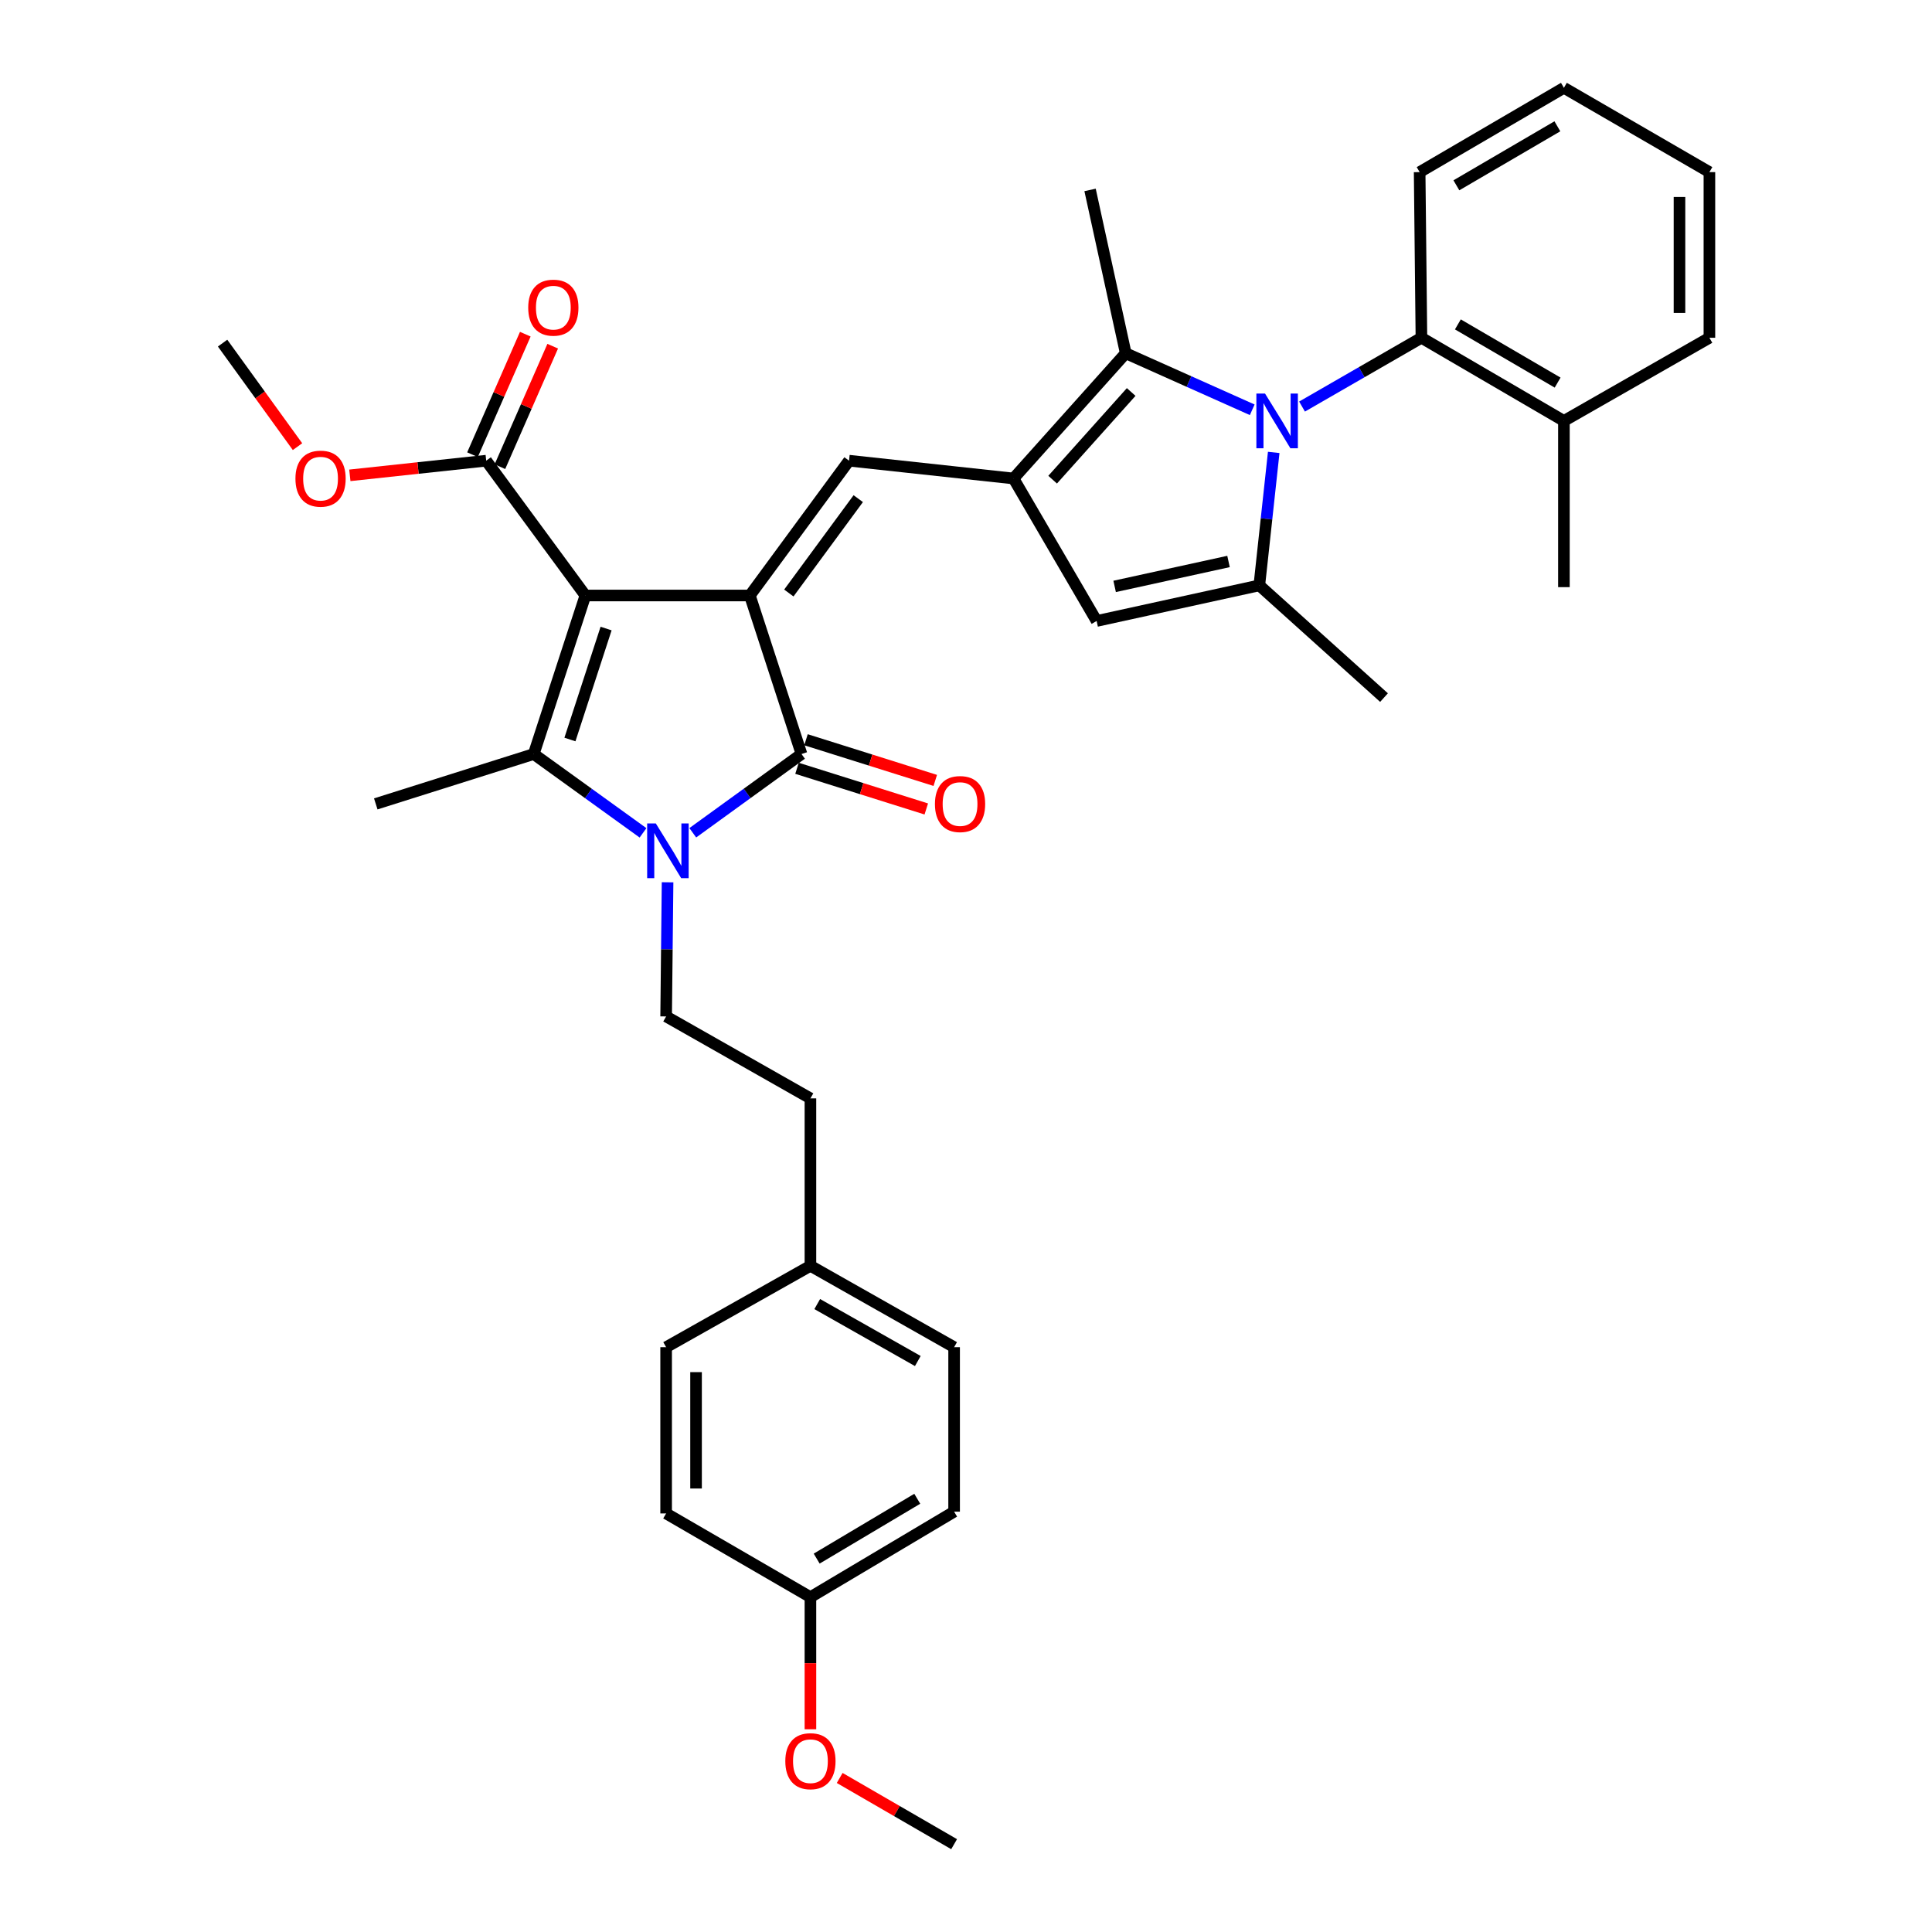 <?xml version='1.0' encoding='iso-8859-1'?>
<svg version='1.1' baseProfile='full'
              xmlns='http://www.w3.org/2000/svg'
                      xmlns:rdkit='http://www.rdkit.org/xml'
                      xmlns:xlink='http://www.w3.org/1999/xlink'
                  xml:space='preserve'
width='1000px' height='1000px' viewBox='0 0 1000 1000'>
<!-- END OF HEADER -->
<rect style='opacity:1.0;fill:#FFFFFF;stroke:none' width='1000' height='1000' x='0' y='0'> </rect>
<path class='bond-0' d='M 302.994,308.226 L 388.121,308.226' style='fill:none;fill-rule:evenodd;stroke:#000000;stroke-width:6px;stroke-linecap:butt;stroke-linejoin:miter;stroke-opacity:1' />
<path class='bond-2' d='M 302.994,308.226 L 276.26,390.281' style='fill:none;fill-rule:evenodd;stroke:#000000;stroke-width:6px;stroke-linecap:butt;stroke-linejoin:miter;stroke-opacity:1' />
<path class='bond-2' d='M 313.711,325.333 L 294.996,382.771' style='fill:none;fill-rule:evenodd;stroke:#000000;stroke-width:6px;stroke-linecap:butt;stroke-linejoin:miter;stroke-opacity:1' />
<path class='bond-10' d='M 302.994,308.226 L 251.659,238.45' style='fill:none;fill-rule:evenodd;stroke:#000000;stroke-width:6px;stroke-linecap:butt;stroke-linejoin:miter;stroke-opacity:1' />
<path class='bond-4' d='M 388.121,308.226 L 414.856,390.281' style='fill:none;fill-rule:evenodd;stroke:#000000;stroke-width:6px;stroke-linecap:butt;stroke-linejoin:miter;stroke-opacity:1' />
<path class='bond-6' d='M 388.121,308.226 L 439.457,238.45' style='fill:none;fill-rule:evenodd;stroke:#000000;stroke-width:6px;stroke-linecap:butt;stroke-linejoin:miter;stroke-opacity:1' />
<path class='bond-6' d='M 408.297,306.939 L 444.232,258.095' style='fill:none;fill-rule:evenodd;stroke:#000000;stroke-width:6px;stroke-linecap:butt;stroke-linejoin:miter;stroke-opacity:1' />
<path class='bond-1' d='M 332.828,431.079 L 304.544,410.68' style='fill:none;fill-rule:evenodd;stroke:#0000FF;stroke-width:6px;stroke-linecap:butt;stroke-linejoin:miter;stroke-opacity:1' />
<path class='bond-1' d='M 304.544,410.68 L 276.26,390.281' style='fill:none;fill-rule:evenodd;stroke:#000000;stroke-width:6px;stroke-linecap:butt;stroke-linejoin:miter;stroke-opacity:1' />
<path class='bond-12' d='M 345.533,456.673 L 345.16,491.39' style='fill:none;fill-rule:evenodd;stroke:#0000FF;stroke-width:6px;stroke-linecap:butt;stroke-linejoin:miter;stroke-opacity:1' />
<path class='bond-12' d='M 345.16,491.39 L 344.788,526.107' style='fill:none;fill-rule:evenodd;stroke:#000000;stroke-width:6px;stroke-linecap:butt;stroke-linejoin:miter;stroke-opacity:1' />
<path class='bond-35' d='M 358.583,431.043 L 386.72,410.662' style='fill:none;fill-rule:evenodd;stroke:#0000FF;stroke-width:6px;stroke-linecap:butt;stroke-linejoin:miter;stroke-opacity:1' />
<path class='bond-35' d='M 386.72,410.662 L 414.856,390.281' style='fill:none;fill-rule:evenodd;stroke:#000000;stroke-width:6px;stroke-linecap:butt;stroke-linejoin:miter;stroke-opacity:1' />
<path class='bond-16' d='M 276.26,390.281 L 194.497,416.095' style='fill:none;fill-rule:evenodd;stroke:#000000;stroke-width:6px;stroke-linecap:butt;stroke-linejoin:miter;stroke-opacity:1' />
<path class='bond-3' d='M 648.152,212.107 L 615.413,197.473' style='fill:none;fill-rule:evenodd;stroke:#0000FF;stroke-width:6px;stroke-linecap:butt;stroke-linejoin:miter;stroke-opacity:1' />
<path class='bond-3' d='M 615.413,197.473 L 582.674,182.838' style='fill:none;fill-rule:evenodd;stroke:#000000;stroke-width:6px;stroke-linecap:butt;stroke-linejoin:miter;stroke-opacity:1' />
<path class='bond-11' d='M 673.933,210.437 L 704.83,192.632' style='fill:none;fill-rule:evenodd;stroke:#0000FF;stroke-width:6px;stroke-linecap:butt;stroke-linejoin:miter;stroke-opacity:1' />
<path class='bond-11' d='M 704.83,192.632 L 735.727,174.827' style='fill:none;fill-rule:evenodd;stroke:#000000;stroke-width:6px;stroke-linecap:butt;stroke-linejoin:miter;stroke-opacity:1' />
<path class='bond-36' d='M 659.273,234.168 L 655.547,268.577' style='fill:none;fill-rule:evenodd;stroke:#0000FF;stroke-width:6px;stroke-linecap:butt;stroke-linejoin:miter;stroke-opacity:1' />
<path class='bond-36' d='M 655.547,268.577 L 651.822,302.986' style='fill:none;fill-rule:evenodd;stroke:#000000;stroke-width:6px;stroke-linecap:butt;stroke-linejoin:miter;stroke-opacity:1' />
<path class='bond-13' d='M 412.532,397.668 L 445.989,408.193' style='fill:none;fill-rule:evenodd;stroke:#000000;stroke-width:6px;stroke-linecap:butt;stroke-linejoin:miter;stroke-opacity:1' />
<path class='bond-13' d='M 445.989,408.193 L 479.445,418.717' style='fill:none;fill-rule:evenodd;stroke:#FF0000;stroke-width:6px;stroke-linecap:butt;stroke-linejoin:miter;stroke-opacity:1' />
<path class='bond-13' d='M 417.18,382.894 L 450.636,393.418' style='fill:none;fill-rule:evenodd;stroke:#000000;stroke-width:6px;stroke-linecap:butt;stroke-linejoin:miter;stroke-opacity:1' />
<path class='bond-13' d='M 450.636,393.418 L 484.093,403.942' style='fill:none;fill-rule:evenodd;stroke:#FF0000;stroke-width:6px;stroke-linecap:butt;stroke-linejoin:miter;stroke-opacity:1' />
<path class='bond-5' d='M 524.592,247.666 L 439.457,238.45' style='fill:none;fill-rule:evenodd;stroke:#000000;stroke-width:6px;stroke-linecap:butt;stroke-linejoin:miter;stroke-opacity:1' />
<path class='bond-8' d='M 524.592,247.666 L 582.674,182.838' style='fill:none;fill-rule:evenodd;stroke:#000000;stroke-width:6px;stroke-linecap:butt;stroke-linejoin:miter;stroke-opacity:1' />
<path class='bond-8' d='M 544.84,248.277 L 585.498,202.897' style='fill:none;fill-rule:evenodd;stroke:#000000;stroke-width:6px;stroke-linecap:butt;stroke-linejoin:miter;stroke-opacity:1' />
<path class='bond-9' d='M 524.592,247.666 L 567.616,321.417' style='fill:none;fill-rule:evenodd;stroke:#000000;stroke-width:6px;stroke-linecap:butt;stroke-linejoin:miter;stroke-opacity:1' />
<path class='bond-7' d='M 651.822,302.986 L 567.616,321.417' style='fill:none;fill-rule:evenodd;stroke:#000000;stroke-width:6px;stroke-linecap:butt;stroke-linejoin:miter;stroke-opacity:1' />
<path class='bond-7' d='M 635.879,290.62 L 576.935,303.522' style='fill:none;fill-rule:evenodd;stroke:#000000;stroke-width:6px;stroke-linecap:butt;stroke-linejoin:miter;stroke-opacity:1' />
<path class='bond-19' d='M 651.822,302.986 L 716.366,361.076' style='fill:none;fill-rule:evenodd;stroke:#000000;stroke-width:6px;stroke-linecap:butt;stroke-linejoin:miter;stroke-opacity:1' />
<path class='bond-22' d='M 582.674,182.838 L 564.217,98.305' style='fill:none;fill-rule:evenodd;stroke:#000000;stroke-width:6px;stroke-linecap:butt;stroke-linejoin:miter;stroke-opacity:1' />
<path class='bond-14' d='M 258.752,241.558 L 272.417,210.374' style='fill:none;fill-rule:evenodd;stroke:#000000;stroke-width:6px;stroke-linecap:butt;stroke-linejoin:miter;stroke-opacity:1' />
<path class='bond-14' d='M 272.417,210.374 L 286.081,179.19' style='fill:none;fill-rule:evenodd;stroke:#FF0000;stroke-width:6px;stroke-linecap:butt;stroke-linejoin:miter;stroke-opacity:1' />
<path class='bond-14' d='M 244.565,235.342 L 258.23,204.158' style='fill:none;fill-rule:evenodd;stroke:#000000;stroke-width:6px;stroke-linecap:butt;stroke-linejoin:miter;stroke-opacity:1' />
<path class='bond-14' d='M 258.23,204.158 L 271.895,172.974' style='fill:none;fill-rule:evenodd;stroke:#FF0000;stroke-width:6px;stroke-linecap:butt;stroke-linejoin:miter;stroke-opacity:1' />
<path class='bond-18' d='M 251.659,238.45 L 216.368,242.244' style='fill:none;fill-rule:evenodd;stroke:#000000;stroke-width:6px;stroke-linecap:butt;stroke-linejoin:miter;stroke-opacity:1' />
<path class='bond-18' d='M 216.368,242.244 L 181.077,246.037' style='fill:none;fill-rule:evenodd;stroke:#FF0000;stroke-width:6px;stroke-linecap:butt;stroke-linejoin:miter;stroke-opacity:1' />
<path class='bond-15' d='M 735.727,174.827 L 809.478,217.868' style='fill:none;fill-rule:evenodd;stroke:#000000;stroke-width:6px;stroke-linecap:butt;stroke-linejoin:miter;stroke-opacity:1' />
<path class='bond-15' d='M 754.596,167.906 L 806.222,198.034' style='fill:none;fill-rule:evenodd;stroke:#000000;stroke-width:6px;stroke-linecap:butt;stroke-linejoin:miter;stroke-opacity:1' />
<path class='bond-27' d='M 735.727,174.827 L 734.806,89.089' style='fill:none;fill-rule:evenodd;stroke:#000000;stroke-width:6px;stroke-linecap:butt;stroke-linejoin:miter;stroke-opacity:1' />
<path class='bond-17' d='M 344.788,526.107 L 419.477,568.52' style='fill:none;fill-rule:evenodd;stroke:#000000;stroke-width:6px;stroke-linecap:butt;stroke-linejoin:miter;stroke-opacity:1' />
<path class='bond-29' d='M 809.478,217.868 L 809.478,303.907' style='fill:none;fill-rule:evenodd;stroke:#000000;stroke-width:6px;stroke-linecap:butt;stroke-linejoin:miter;stroke-opacity:1' />
<path class='bond-30' d='M 809.478,217.868 L 884.787,174.827' style='fill:none;fill-rule:evenodd;stroke:#000000;stroke-width:6px;stroke-linecap:butt;stroke-linejoin:miter;stroke-opacity:1' />
<path class='bond-20' d='M 419.477,568.52 L 419.477,655.187' style='fill:none;fill-rule:evenodd;stroke:#000000;stroke-width:6px;stroke-linecap:butt;stroke-linejoin:miter;stroke-opacity:1' />
<path class='bond-31' d='M 153.993,231.184 L 134.603,204.391' style='fill:none;fill-rule:evenodd;stroke:#FF0000;stroke-width:6px;stroke-linecap:butt;stroke-linejoin:miter;stroke-opacity:1' />
<path class='bond-31' d='M 134.603,204.391 L 115.213,177.598' style='fill:none;fill-rule:evenodd;stroke:#000000;stroke-width:6px;stroke-linecap:butt;stroke-linejoin:miter;stroke-opacity:1' />
<path class='bond-23' d='M 419.477,655.187 L 344.788,697.307' style='fill:none;fill-rule:evenodd;stroke:#000000;stroke-width:6px;stroke-linecap:butt;stroke-linejoin:miter;stroke-opacity:1' />
<path class='bond-24' d='M 419.477,655.187 L 493.848,697.307' style='fill:none;fill-rule:evenodd;stroke:#000000;stroke-width:6px;stroke-linecap:butt;stroke-linejoin:miter;stroke-opacity:1' />
<path class='bond-24' d='M 423,674.982 L 475.059,704.466' style='fill:none;fill-rule:evenodd;stroke:#000000;stroke-width:6px;stroke-linecap:butt;stroke-linejoin:miter;stroke-opacity:1' />
<path class='bond-21' d='M 419.477,826.679 L 493.848,782.433' style='fill:none;fill-rule:evenodd;stroke:#000000;stroke-width:6px;stroke-linecap:butt;stroke-linejoin:miter;stroke-opacity:1' />
<path class='bond-21' d='M 422.713,806.731 L 474.773,775.759' style='fill:none;fill-rule:evenodd;stroke:#000000;stroke-width:6px;stroke-linecap:butt;stroke-linejoin:miter;stroke-opacity:1' />
<path class='bond-28' d='M 419.477,826.679 L 419.477,860.871' style='fill:none;fill-rule:evenodd;stroke:#000000;stroke-width:6px;stroke-linecap:butt;stroke-linejoin:miter;stroke-opacity:1' />
<path class='bond-28' d='M 419.477,860.871 L 419.477,895.064' style='fill:none;fill-rule:evenodd;stroke:#FF0000;stroke-width:6px;stroke-linecap:butt;stroke-linejoin:miter;stroke-opacity:1' />
<path class='bond-37' d='M 419.477,826.679 L 344.788,783.354' style='fill:none;fill-rule:evenodd;stroke:#000000;stroke-width:6px;stroke-linecap:butt;stroke-linejoin:miter;stroke-opacity:1' />
<path class='bond-26' d='M 344.788,697.307 L 344.788,783.354' style='fill:none;fill-rule:evenodd;stroke:#000000;stroke-width:6px;stroke-linecap:butt;stroke-linejoin:miter;stroke-opacity:1' />
<path class='bond-26' d='M 360.276,710.214 L 360.276,770.447' style='fill:none;fill-rule:evenodd;stroke:#000000;stroke-width:6px;stroke-linecap:butt;stroke-linejoin:miter;stroke-opacity:1' />
<path class='bond-25' d='M 493.848,697.307 L 493.848,782.433' style='fill:none;fill-rule:evenodd;stroke:#000000;stroke-width:6px;stroke-linecap:butt;stroke-linejoin:miter;stroke-opacity:1' />
<path class='bond-33' d='M 734.806,89.089 L 809.478,45.455' style='fill:none;fill-rule:evenodd;stroke:#000000;stroke-width:6px;stroke-linecap:butt;stroke-linejoin:miter;stroke-opacity:1' />
<path class='bond-33' d='M 753.821,95.917 L 806.092,65.373' style='fill:none;fill-rule:evenodd;stroke:#000000;stroke-width:6px;stroke-linecap:butt;stroke-linejoin:miter;stroke-opacity:1' />
<path class='bond-32' d='M 434.625,920.271 L 464.236,937.408' style='fill:none;fill-rule:evenodd;stroke:#FF0000;stroke-width:6px;stroke-linecap:butt;stroke-linejoin:miter;stroke-opacity:1' />
<path class='bond-32' d='M 464.236,937.408 L 493.848,954.545' style='fill:none;fill-rule:evenodd;stroke:#000000;stroke-width:6px;stroke-linecap:butt;stroke-linejoin:miter;stroke-opacity:1' />
<path class='bond-38' d='M 884.787,174.827 L 884.787,89.089' style='fill:none;fill-rule:evenodd;stroke:#000000;stroke-width:6px;stroke-linecap:butt;stroke-linejoin:miter;stroke-opacity:1' />
<path class='bond-38' d='M 869.298,161.966 L 869.298,101.95' style='fill:none;fill-rule:evenodd;stroke:#000000;stroke-width:6px;stroke-linecap:butt;stroke-linejoin:miter;stroke-opacity:1' />
<path class='bond-34' d='M 809.478,45.455 L 884.787,89.089' style='fill:none;fill-rule:evenodd;stroke:#000000;stroke-width:6px;stroke-linecap:butt;stroke-linejoin:miter;stroke-opacity:1' />
<path  class='atom-2' d='M 339.448 426.209
L 348.728 441.209
Q 349.648 442.689, 351.128 445.369
Q 352.608 448.049, 352.688 448.209
L 352.688 426.209
L 356.448 426.209
L 356.448 454.529
L 352.568 454.529
L 342.608 438.129
Q 341.448 436.209, 340.208 434.009
Q 339.008 431.809, 338.648 431.129
L 338.648 454.529
L 334.968 454.529
L 334.968 426.209
L 339.448 426.209
' fill='#0000FF'/>
<path  class='atom-4' d='M 654.778 203.708
L 664.058 218.708
Q 664.978 220.188, 666.458 222.868
Q 667.938 225.548, 668.018 225.708
L 668.018 203.708
L 671.778 203.708
L 671.778 232.028
L 667.898 232.028
L 657.938 215.628
Q 656.778 213.708, 655.538 211.508
Q 654.338 209.308, 653.978 208.628
L 653.978 232.028
L 650.298 232.028
L 650.298 203.708
L 654.778 203.708
' fill='#0000FF'/>
<path  class='atom-14' d='M 483.92 416.175
Q 483.92 409.375, 487.28 405.575
Q 490.64 401.775, 496.92 401.775
Q 503.2 401.775, 506.56 405.575
Q 509.92 409.375, 509.92 416.175
Q 509.92 423.055, 506.52 426.975
Q 503.12 430.855, 496.92 430.855
Q 490.68 430.855, 487.28 426.975
Q 483.92 423.095, 483.92 416.175
M 496.92 427.655
Q 501.24 427.655, 503.56 424.775
Q 505.92 421.855, 505.92 416.175
Q 505.92 410.615, 503.56 407.815
Q 501.24 404.975, 496.92 404.975
Q 492.6 404.975, 490.24 407.775
Q 487.92 410.575, 487.92 416.175
Q 487.92 421.895, 490.24 424.775
Q 492.6 427.655, 496.92 427.655
' fill='#FF0000'/>
<path  class='atom-15' d='M 273.405 159.238
Q 273.405 152.438, 276.765 148.638
Q 280.125 144.838, 286.405 144.838
Q 292.685 144.838, 296.045 148.638
Q 299.405 152.438, 299.405 159.238
Q 299.405 166.118, 296.005 170.038
Q 292.605 173.918, 286.405 173.918
Q 280.165 173.918, 276.765 170.038
Q 273.405 166.158, 273.405 159.238
M 286.405 170.718
Q 290.725 170.718, 293.045 167.838
Q 295.405 164.918, 295.405 159.238
Q 295.405 153.678, 293.045 150.878
Q 290.725 148.038, 286.405 148.038
Q 282.085 148.038, 279.725 150.838
Q 277.405 153.638, 277.405 159.238
Q 277.405 164.958, 279.725 167.838
Q 282.085 170.718, 286.405 170.718
' fill='#FF0000'/>
<path  class='atom-19' d='M 152.921 247.746
Q 152.921 240.946, 156.281 237.146
Q 159.641 233.346, 165.921 233.346
Q 172.201 233.346, 175.561 237.146
Q 178.921 240.946, 178.921 247.746
Q 178.921 254.626, 175.521 258.546
Q 172.121 262.426, 165.921 262.426
Q 159.681 262.426, 156.281 258.546
Q 152.921 254.666, 152.921 247.746
M 165.921 259.226
Q 170.241 259.226, 172.561 256.346
Q 174.921 253.426, 174.921 247.746
Q 174.921 242.186, 172.561 239.386
Q 170.241 236.546, 165.921 236.546
Q 161.601 236.546, 159.241 239.346
Q 156.921 242.146, 156.921 247.746
Q 156.921 253.466, 159.241 256.346
Q 161.601 259.226, 165.921 259.226
' fill='#FF0000'/>
<path  class='atom-29' d='M 406.477 911.585
Q 406.477 904.785, 409.837 900.985
Q 413.197 897.185, 419.477 897.185
Q 425.757 897.185, 429.117 900.985
Q 432.477 904.785, 432.477 911.585
Q 432.477 918.465, 429.077 922.385
Q 425.677 926.265, 419.477 926.265
Q 413.237 926.265, 409.837 922.385
Q 406.477 918.505, 406.477 911.585
M 419.477 923.065
Q 423.797 923.065, 426.117 920.185
Q 428.477 917.265, 428.477 911.585
Q 428.477 906.025, 426.117 903.225
Q 423.797 900.385, 419.477 900.385
Q 415.157 900.385, 412.797 903.185
Q 410.477 905.985, 410.477 911.585
Q 410.477 917.305, 412.797 920.185
Q 415.157 923.065, 419.477 923.065
' fill='#FF0000'/>
</svg>
